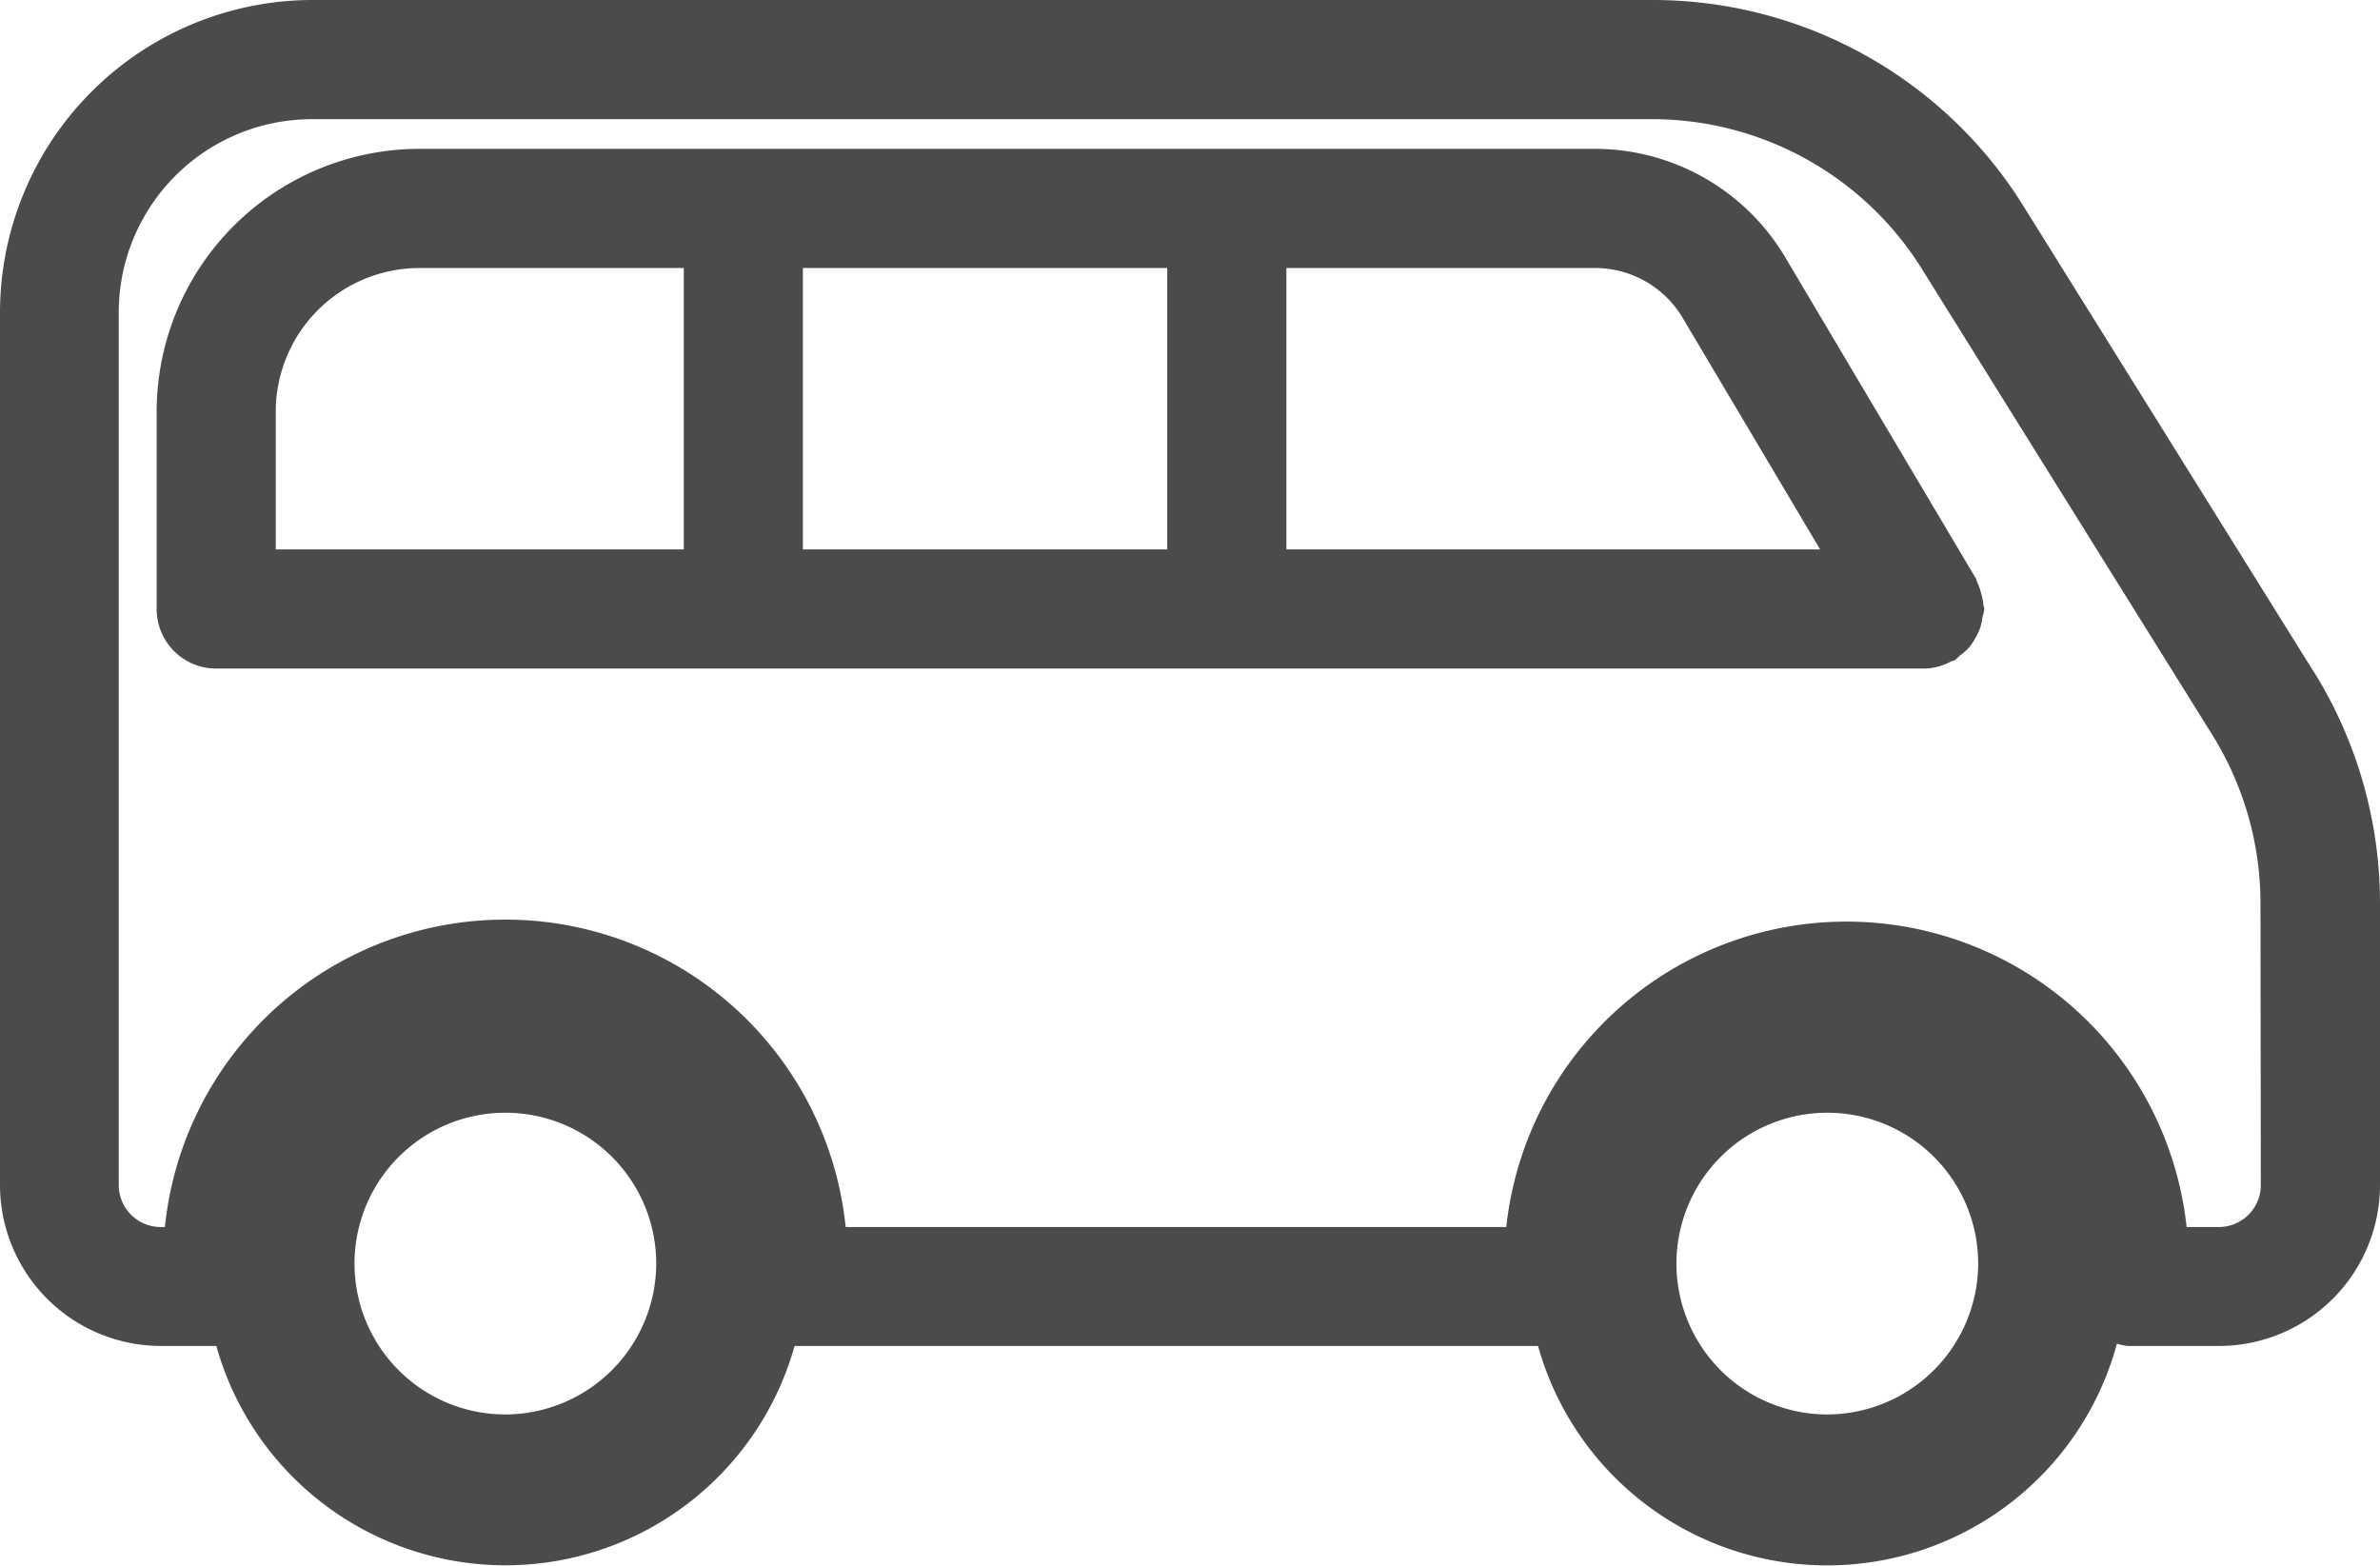 <svg id="グループ_2212" data-name="グループ 2212" xmlns="http://www.w3.org/2000/svg" xmlns:xlink="http://www.w3.org/1999/xlink" width="28.318" height="18.629" viewBox="0 0 28.318 18.629">
  <defs>
    <clipPath id="clip-path">
      <rect id="長方形_1019" data-name="長方形 1019" width="28.318" height="18.629" transform="translate(0 0)" fill="none"/>
    </clipPath>
  </defs>
  <g id="グループ_2214" data-name="グループ 2214" clip-path="url(#clip-path)">
    <path id="パス_112013" data-name="パス 112013" d="M27.528,7.991,24.08,2.459A5.193,5.193,0,0,0,19.647,0H3.717A3.722,3.722,0,0,0,0,3.718V14.1a1.916,1.916,0,0,0,1.913,1.915h.661a3.572,3.572,0,0,0,6.88,0H18.3a3.572,3.572,0,0,0,6.888-.027.733.733,0,0,0,.13.027H26.4A1.917,1.917,0,0,0,28.318,14.1v-3.35a5.219,5.219,0,0,0-.79-2.762M6.015,16.83a1.795,1.795,0,1,1,1.793-1.794A1.8,1.8,0,0,1,6.015,16.83m15.729,0a1.795,1.795,0,1,1,1.793-1.794,1.8,1.8,0,0,1-1.793,1.794M26.9,14.1a.5.5,0,0,1-.5.5h-.383a4.071,4.071,0,0,0-8.095,0H10.062a4.071,4.071,0,0,0-8.1,0H1.913a.5.5,0,0,1-.5-.5V3.718a2.3,2.3,0,0,1,2.3-2.3h15.93a3.785,3.785,0,0,1,3.23,1.791l3.448,5.532a3.8,3.8,0,0,1,.575,2.012Z" fill="#4b4b4b"/>
    <path id="パス_112014" data-name="パス 112014" d="M23.593,7.33a.833.833,0,0,0,.017-.084c0-.017-.009-.031-.01-.047a.728.728,0,0,0-.027-.136.717.717,0,0,0-.048-.137c-.007-.013-.007-.028-.015-.042L21.238,3.056A2.635,2.635,0,0,0,18.98,1.771H4.99A3.13,3.13,0,0,0,1.864,4.9V7.246a.708.708,0,0,0,.708.709H22.9a.687.687,0,0,0,.324-.09c.011,0,.023,0,.034-.009a.5.5,0,0,0,.059-.054.68.68,0,0,0,.113-.1.726.726,0,0,0,.071-.106.718.718,0,0,0,.06-.125.745.745,0,0,0,.028-.139M20.019,3.779l1.637,2.758h-6.35V3.189H18.98a1.212,1.212,0,0,1,1.039.59M13.888,6.537H9.553V3.189h4.335ZM4.99,3.189H8.136V6.537H3.281V4.9A1.711,1.711,0,0,1,4.99,3.189" fill="#4b4b4b"/>
  </g>
</svg>
